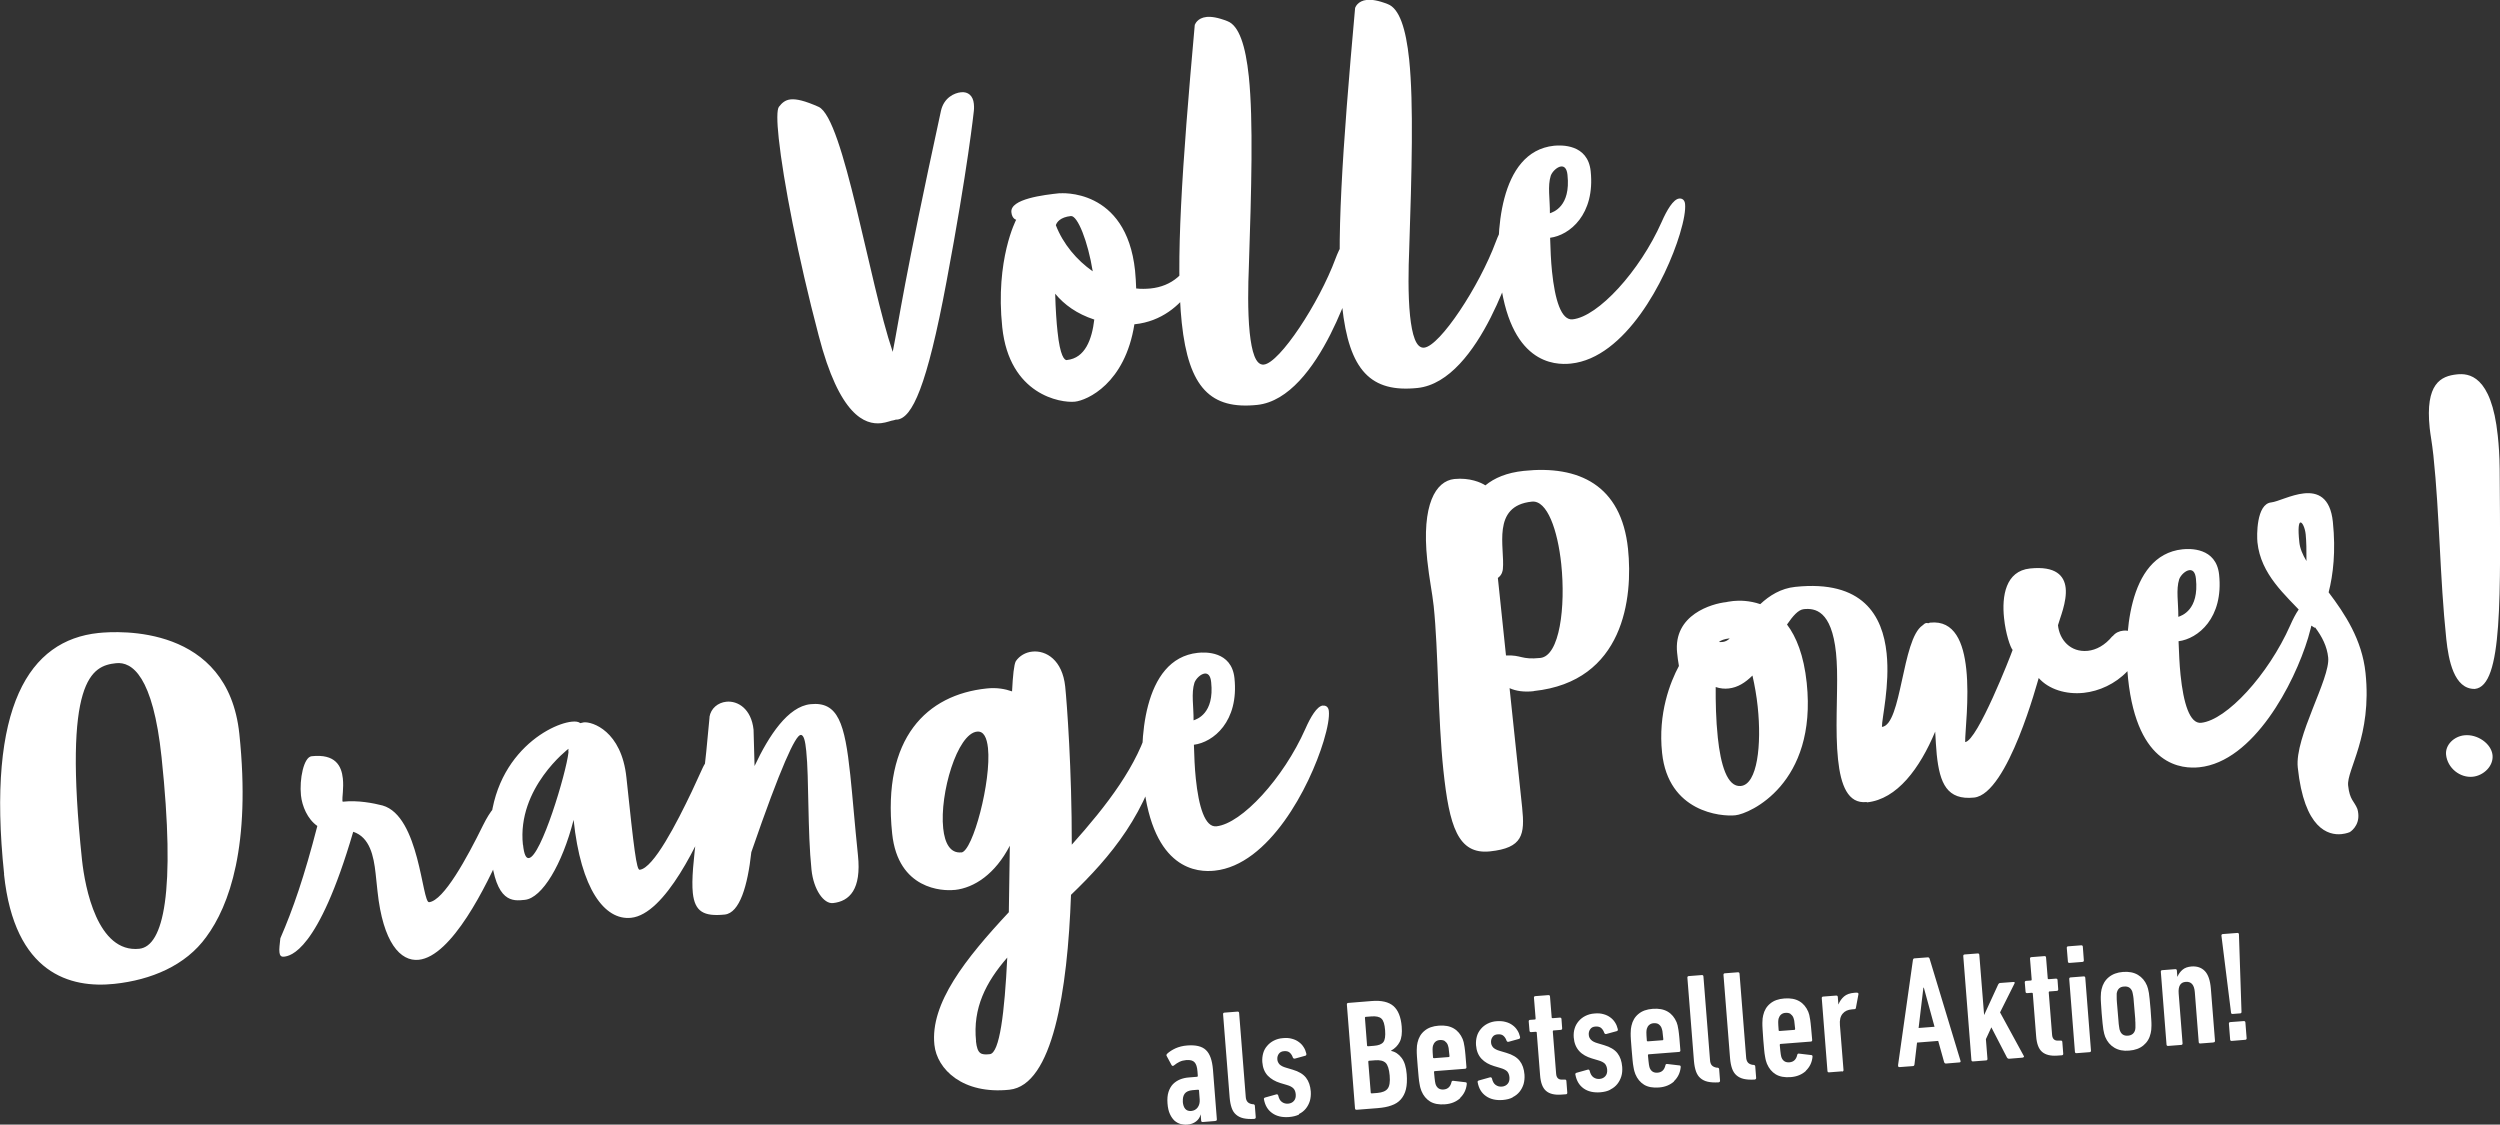 <?xml version="1.0" encoding="UTF-8"?>
<svg id="Ebene_2" data-name="Ebene 2" xmlns="http://www.w3.org/2000/svg" viewBox="0 0 224.37 100.93">
  <rect x="0" y="0" width="224.37" height="100.93" fill="#333333" stroke="none"/>
  <defs>
    <style>
      .cls-1 {
        fill: #fff;
        stroke-width: 0px;
      }
    </style>
  </defs>
  <g id="Ebene_1-2" data-name="Ebene 1">
    <path class="cls-1" d="M222.11,61.83c2.52-.26,2.3-8.21,2.23-19.77-.01-1.15-.08-2.11-.17-2.96-.57-5.47-2.64-5.61-3.67-5.5-1.42.15-2.86.8-2.44,4.82.06.6.2,1.24.33,2.44.57,5.4.57,10.89,1.16,16.5.2,1.88.69,4.49,2.55,4.47M221.93,69.71c-1.14.12-2.27-.77-2.4-1.97-.09-.89.72-1.66,1.65-1.75,1.17-.12,2.41.75,2.52,1.78.1.99-.81,1.84-1.77,1.94M207.74,56.34l.03-.04c.63.83,1.08,1.72,1.18,2.71.2,1.88-3.02,7.14-2.73,9.87.58,5.54,2.76,6.1,3.93,5.98.46-.05.74-.18.74-.18,0,0,.88-.52.76-1.66-.02-.14-.03-.28-.08-.42-.29-.72-.69-.79-.83-2.1-.15-1.39,2.16-4.43,1.56-10.11-.31-2.98-1.85-5.3-3.31-7.23.41-1.59.65-3.69.38-6.32-.23-2.24-1.39-2.69-2.6-2.56-1.14.12-2.36.75-2.93.81-1.35.14-1.3,3.01-1.24,3.58.3,2.88,2.47,4.7,4.21,6.56,0,.29-.02.5-.02.5l.96.62ZM206.36,48.66c-.14-1.31-.04-1.76.1-1.77.18-.02.41.5.47,1.06.06.6.08,1.46.07,2.4-.35-.57-.59-1.16-.64-1.69M207.11,54.03c-.53.06-1.11,1.05-1.57,2.1-1.97,4.44-5.71,8.5-7.99,8.74-1.03.11-1.59-1.77-1.85-4.29-.1-.96-.14-2-.18-3.03,1.74-.22,4.05-2.08,3.64-5.98-.26-2.45-2.65-2.34-3.29-2.27-5.01.53-5.24,8.16-4.88,11.61.84,7.96,4.91,8.1,6.4,7.95,4.86-.51,8.51-7.47,9.76-11.62.37-1.22.52-2.17.47-2.71-.03-.32-.23-.51-.52-.48M197.08,51.93c.3,2.84-1.3,3.33-1.58,3.43.01-1.26-.22-2.45.08-3.38.14-.37.57-.78.92-.81.28-.03.52.16.58.76M189.58,57.1c-.67.82-1.45,1.23-2.2,1.31-1.56.16-2.55-.99-2.68-2.3.15-.59.82-2.1.69-3.34-.12-1.1-.89-1.99-3.2-1.75-2.2.23-2.54,2.49-2.33,4.45.14,1.39.56,2.63.77,2.86-.16.48-3.16,8.16-4.26,8.27-.02-.86.38-3.92.1-6.54-.25-2.38-1.04-4.41-3.24-4.18-.07,0-.1.05-.17.05-.07,0-.11-.02-.15-.02-.14.01-.24.1-.37.22-1.85,1.24-1.86,8.92-3.64,9.11-.01-.79.72-3.74.42-6.61-.35-3.37-2.13-6.6-8.2-5.96-1.28.13-2.32.78-3.14,1.55-.97-.33-1.87-.34-2.43-.28-.39.04-.63.1-.63.1-1.24.13-4.77,1.11-4.4,4.56.04.35.08.74.16,1.17-.78,1.45-1.89,4.25-1.51,7.81.56,5.29,5.27,5.73,6.58,5.59,1.28-.13,7.35-2.82,6.4-11.88-.26-2.49-.94-4.14-1.77-5.24.53-.77,1.01-1.33,1.51-1.38.99-.1,2.49.1,2.89,3.93.05.46.07.96.09,1.53.06,2.26-.18,5.51.09,8.03.24,2.31.89,4,2.56,3.82l.04.03c2.7-.28,4.74-3.05,6.12-6.35.04.75.08,1.43.14,2.07.27,2.59.93,4.1,3.35,3.85,3.05-.32,5.74-10.59,5.8-10.73.9,1.02,2.46,1.5,4.05,1.33,1.38-.15,2.82-.8,3.89-1.92.26-.28,1.08-1.33.97-2.4-.04-.35-.18-.73-.51-1.06-.16-.16-.49-.24-.81-.2-.36.04-.7.18-.95.5M155.14,61.79c.82-.09,1.49-.52,2.14-1.16.2.88.37,1.83.47,2.79.36,3.41-.02,6.97-1.51,7.12-1.24.13-1.82-1.96-2.07-4.34-.17-1.6-.2-3.25-.19-4.54.41.14.81.17,1.16.13M154.63,57.61c-.14.01-.25.03-.36,0,.2-.16.55-.27.9-.31h.07c-.19.19-.43.29-.61.31M137.65,62.02c8.1-.85,8.92-8.37,8.46-12.77-.6-5.72-4.42-7.51-9.35-6.99-1.53.16-2.63.63-3.45,1.3-.38-.25-1.4-.71-2.79-.57-1.67.18-2.95,2.29-2.43,7.26.19,1.77.45,2.93.58,4.14.42,3.98.37,9.98.87,14.74.53,5.01,1.3,7.58,4.18,7.28,2.95-.31,3.14-1.51,2.89-3.93l-1.13-10.72c.57.26,1.3.37,2.18.27M134.88,51.07c.19-1.92-1.06-5.67,2.6-6.05,1.38-.15,2.32,2.56,2.64,5.61.4,3.84-.14,8.24-1.88,8.42-1.74.18-1.68-.29-3.08-.22l-.73-6.96c.4-.29.43-.66.45-.8M118.72,63.32c-.53.06-1.11,1.05-1.57,2.1-1.97,4.44-5.71,8.5-7.98,8.74-1.03.11-1.59-1.77-1.85-4.29-.1-.96-.14-2-.17-3.03,1.74-.22,4.05-2.08,3.64-5.98-.26-2.45-2.65-2.34-3.29-2.27-5.01.53-5.25,8.16-4.88,11.61.84,7.96,4.91,8.1,6.4,7.94,4.87-.51,8.51-7.46,9.77-11.62.37-1.22.53-2.17.47-2.71-.03-.32-.23-.51-.52-.48M108.7,61.22c.3,2.84-1.3,3.33-1.58,3.43.01-1.26-.22-2.45.08-3.38.14-.37.56-.78.92-.82.28-.03.52.16.58.77M91.16,59.36c-.15.27-.26,1.25-.33,2.69-.63-.22-1.37-.36-2.29-.26-5.33.56-9.38,4.4-8.47,13.03.53,5.04,4.56,5.16,5.56,5.05h.07c1.74-.19,3.62-1.43,4.93-3.97l-.09,5.97c-3.9,4.18-7.07,8.18-6.68,11.9.23,2.2,2.55,4.47,6.74,4.03,3.87-.41,5.21-8.84,5.52-17.49,3.49-3.35,6.98-7.41,8.23-13.61.03-.04.17-.81.09-1.52-.03-.32-.24-1.3-.74-1.25-.35.04-.55.92-.55.92-1,3.8-3.81,7.44-6.96,10.96.01-6.71-.44-12.74-.59-14.19-.25-2.38-1.71-3.27-2.95-3.14-.6.06-1.15.37-1.49.87M86.28,76.5c-.99.1-1.49-.81-1.63-2.16-.33-3.12,1.26-8.5,3.04-8.68.6-.06.88.55.98,1.48.31,2.95-1.36,9.26-2.39,9.37M87.6,93.45c-.31-2.98.88-5.3,2.8-7.51-.24,4.91-.68,8.58-1.57,8.67-.78.08-1.11,0-1.24-1.16M63.68,64.37c-.75,8.62-1.75,13.4-1.5,15.78.18,1.67.98,2.12,2.86,1.93,1.35-.14,2.06-2.59,2.39-5.6,2.67-7.75,3.96-10.47,4.42-10.52.29-.03.42.53.51,1.45.25,2.38.11,7.21.47,10.65.19,1.81,1.11,3.08,1.93,2.99,1.49-.16,2.56-1.24,2.24-4.29-.3-2.88-.48-5.26-.69-7.22-.49-4.62-1.09-6.6-3.57-6.34-2.02.21-3.73,2.8-5.02,5.55l-.09-3.26c-.2-1.88-1.42-2.62-2.45-2.51-.74.08-1.38.58-1.51,1.38M64.09,67.88c-.57.06-.98.93-1.01,1l-.99,2.15c-1.35,2.83-3.44,6.9-4.68,7.03-.28.03-.51-1.81-1.19-8.28-.44-4.19-3.08-5.03-3.82-4.95-.11.01-.21.06-.32.07-.16-.13-.41-.17-.77-.13-2.27.24-8.12,3.65-7.26,11.93.46,4.33,1.95,4.18,3.05,4.06,1.56-.16,3.36-3.19,4.38-7.18.65,6.21,2.78,9.04,5.16,8.79,3.05-.32,6.08-6.74,7.62-10.53,0,0,.82-1.77.69-2.98-.05-.5-.36-1.04-.86-.99M46.93,75.82c-.54-5.11,4.09-8.62,4.09-8.62-.02.11-.01.22,0,.32-.2,1.85-2.46,9.38-3.56,9.49-.25.03-.43-.32-.52-1.2M27.97,67.87c-.71.07-1.11,2.06-.96,3.51.1.96.58,2.13,1.47,2.75-1.17,4.54-2.19,7.48-3.32,10.08-.05.51-.12.95-.08,1.26.03.25.12.42.4.39.53-.06,3.05-.36,6.22-11.21,1.49.49,1.84,2.18,2.01,3.74l.17,1.6c.49,4.62,2.06,6.32,3.7,6.15,2.95-.31,6.06-6.56,7.59-10.1.43-1.01.81-2.2.72-3.06-.05-.5-.32-1.01-.82-.96-.46.05-1.04.68-1.72,2.05-1.45,2.95-3.53,6.76-4.84,6.9-.64.07-.85-7.74-4.18-8.68-.78-.2-2.2-.49-3.55-.34-.04,0-.04-.03-.05-.1-.03-.25.13-1.13.04-1.98-.12-1.14-.67-2.23-2.8-2M.36,78.46c.94,8.98,6,10.25,9.9,9.84,3.3-.35,6.4-1.64,8.25-4.21,2.07-2.8,4.02-8.18,2.97-18.23-1.03-9.8-10.81-9.24-12.65-9.05-6.18.65-10.05,6.51-8.46,21.64M12.51,85.15c-3.76.4-4.88-5.48-5.15-7.97-1.71-16.23.86-17.43,3.06-17.66,1.42-.15,3.31,1.12,4.08,8.44,1.28,12.14.17,16.96-2,17.19"/>
    <path class="cls-1" d="M150.7,17.82c-.53.06-1.11,1.05-1.57,2.1-1.97,4.44-5.71,8.5-7.99,8.74-1.03.11-1.59-1.77-1.85-4.29-.1-.96-.14-2-.17-3.03,1.74-.22,4.05-2.08,3.64-5.98-.26-2.45-2.65-2.34-3.29-2.28-5.01.53-5.24,8.16-4.88,11.61.84,7.96,4.91,8.1,6.4,7.94,4.87-.51,8.51-7.46,9.77-11.62.37-1.22.53-2.17.47-2.71-.03-.32-.23-.51-.52-.48M140.68,15.71c.3,2.84-1.3,3.33-1.58,3.43.01-1.26-.22-2.45.08-3.38.14-.37.57-.78.92-.82.28-.03.52.16.58.76M121.62.69c-1.16,12.9-1.73,21.44-1.17,26.76.62,5.86,2.61,7.8,6.77,7.37,5.68-.6,8.88-12.21,8.88-12.21,0,0,.47-1.7.37-2.62-.03-.25-.14-.67-.53-.63-.89.09-1.69,2.33-1.69,2.33-1.48,4-5.01,9.36-6.43,9.51-.75.08-1.09-1.18-1.27-2.85-.2-1.92-.14-4.4-.08-5.85.23-7.06.41-13.15,0-17.16-.29-2.77-.88-4.58-1.92-4.97-.86-.34-1.45-.42-1.87-.38-.85.09-1.04.68-1.04.68M107.23,2.21c-1.16,12.9-1.73,21.44-1.17,26.76.62,5.86,2.62,7.8,6.77,7.37,5.68-.6,8.88-12.21,8.88-12.21,0,0,.47-1.7.37-2.62-.03-.25-.14-.67-.53-.63-.89.09-1.69,2.33-1.69,2.33-1.48,4-5.01,9.36-6.43,9.51-.75.08-1.09-1.18-1.27-2.85-.2-1.92-.14-4.4-.08-5.84.23-7.06.41-13.15,0-17.16-.29-2.77-.88-4.58-1.92-4.97-.86-.34-1.45-.42-1.87-.38-.85.09-1.04.68-1.04.68M95.11,17.34c-1.42.15-4.47.51-4.34,1.71.06.6.43.67.43.67,0,0-1.89,3.57-1.25,9.65.64,6.07,5.24,6.81,6.52,6.68,1.1-.12,4.5-1.62,5.34-6.95h.04c4.83-.51,6.36-5.74,6.32-5.77,0,0,.27-.89.2-1.49-.03-.28-.12-.45-.34-.5-.04,0-.11-.02-.15-.02-.53.06-.69.93-.69.93-.55,2.32-2.08,3.45-3.93,3.64-.43.04-.86.05-1.29,0-.02-.5-.04-1.04-.1-1.6-.79-7.49-6.76-6.94-6.76-6.94M95.75,32.32c-.21.02-.61-.33-.84-2.57-.09-.82-.17-1.96-.21-3.39.82.99,1.95,1.81,3.51,2.32-.21,1.78-.82,3.46-2.45,3.63M96.11,19.39c.6-.06,1.53,2.28,1.96,4.96-1.43-1-2.66-2.45-3.31-4.14.08-.26.39-.72,1.35-.82M69.91,9.58c-.19.24-.19,1.28-.02,2.84.4,3.76,1.73,10.66,3.58,17.68,1.87,7.24,4.18,8.03,5.6,7.88.53-.06.91-.24,1.12-.26.07,0,.14-.05.21-.06h.11c1.35-.15,2.67-2.91,4.44-12.4,1.91-10.15,2.45-15.3,2.45-15.3,0,0,.04-.29,0-.65-.07-.71-.51-1.1-1.15-1.03-.6.06-1.53.48-1.8,1.66-3.39,15.62-3.72,18.56-4.33,21.64-2.13-6.27-4.39-20.94-6.65-21.99-1.24-.55-1.98-.72-2.51-.67-.5.05-.79.33-1.04.65"/>
    <path class="cls-1" d="M200.15,93.29c0,.09.06.14.15.13l1.2-.1c.09,0,.14-.06.13-.15l-.11-1.4c0-.09-.06-.14-.15-.13l-1.2.09c-.09,0-.14.06-.13.15l.11,1.4ZM201.04,90.95c.09,0,.14-.06.13-.15l-.23-6.94c0-.09-.06-.14-.15-.13l-1.29.1c-.09,0-.14.06-.13.15l.86,6.89c0,.09.06.14.15.13l.66-.05ZM198.66,93.55c.09,0,.14-.06.13-.15l-.37-4.67c-.06-.74-.24-1.27-.54-1.58-.3-.31-.7-.45-1.21-.41-.33.03-.59.12-.79.29-.2.17-.35.37-.45.62h-.02s-.04-.54-.04-.54c0-.09-.06-.14-.15-.13l-1.16.09c-.09,0-.14.06-.13.15l.51,6.52c0,.09.06.14.15.13l1.16-.09c.09,0,.14-.06.13-.15l-.35-4.47c-.05-.66.16-1.01.64-1.04.49-.04.76.27.81.93l.35,4.47c0,.09.06.14.15.13l1.16-.09ZM191.63,91.51c.02.2.02.36.02.48s0,.21,0,.26c0,.06-.01.11-.02.16-.08.33-.3.51-.65.54-.35.03-.59-.12-.71-.43-.02-.04-.04-.1-.05-.15s-.02-.14-.04-.26c-.02-.12-.04-.28-.05-.48-.02-.2-.04-.48-.07-.83-.03-.35-.05-.62-.07-.83-.02-.2-.02-.36-.02-.48s0-.21,0-.26c0-.06,0-.11.02-.16.08-.33.29-.51.64-.53.36-.03.6.11.73.43.01.05.03.1.04.15s.03.14.05.26c.02.12.04.28.05.48.02.2.04.48.07.83.03.35.05.62.07.83M192.93,89.7c-.02-.23-.05-.43-.07-.58-.03-.15-.05-.28-.08-.38-.03-.1-.06-.19-.09-.28-.18-.43-.45-.75-.82-.97-.37-.22-.81-.3-1.34-.26-.52.04-.94.2-1.27.47-.33.27-.55.64-.65,1.09-.02.09-.04.18-.05.29-.01.1-.02.24-.02.39,0,.16,0,.35.02.59.01.24.04.53.06.88.03.36.05.65.08.88.02.23.05.42.07.58.03.15.05.28.08.38.03.1.06.2.09.28.18.43.45.75.82.97.37.22.81.31,1.33.26.53-.04.96-.2,1.28-.47.33-.27.55-.63.65-1.09.02-.09.04-.18.05-.29.01-.1.02-.24.02-.39,0-.16,0-.35-.02-.58-.01-.23-.03-.52-.06-.88-.03-.35-.05-.64-.08-.88M187.53,94.43c.09,0,.14-.06.13-.15l-.51-6.52c0-.09-.06-.14-.15-.13l-1.16.09c-.09,0-.14.06-.13.15l.51,6.52c0,.09.06.14.15.13l1.16-.09ZM186.89,86.33c.09,0,.14-.06.13-.15l-.09-1.21c0-.09-.06-.14-.15-.13l-1.16.09c-.09,0-.14.06-.13.15l.1,1.21c0,.09.06.14.15.13l1.16-.09ZM185.04,94.71c.09,0,.14-.06.13-.15l-.08-1.04c0-.09-.06-.14-.15-.13h-.17c-.37.04-.57-.14-.6-.52l-.3-3.8c0-.06.02-.09.08-.09l.64-.05c.09,0,.14-.06.13-.15l-.06-.82c0-.09-.06-.14-.15-.13l-.64.05c-.06,0-.09-.02-.09-.08l-.15-1.86c0-.09-.06-.14-.15-.13l-1.16.09c-.09,0-.14.06-.13.15l.15,1.86c0,.06-.02.09-.08.09l-.41.03c-.09,0-.14.06-.13.15l.07.82c0,.09.06.14.15.13l.41-.03c.06,0,.09.02.09.08l.3,3.82c.05.68.23,1.15.54,1.41.31.26.75.37,1.35.33l.42-.03ZM181.55,94.9c.1,0,.13-.06.07-.15l-2.12-3.89,1.3-2.6c.04-.1,0-.14-.1-.13l-1.19.09c-.08,0-.14.06-.19.16l-1.25,2.72-.43-5.4c0-.09-.06-.14-.15-.13l-1.16.09c-.09,0-.14.06-.13.15l.73,9.32c0,.09.06.14.15.13l1.16-.09c.09,0,.14-.06.13-.15l-.14-1.76.49-1.06,1.39,2.69c.05.09.11.13.2.13l1.23-.1ZM172.19,92.27l.43-3.63h.04s.96,3.51.96,3.51l-1.43.11ZM170.36,95.64c-.01.1.03.14.12.13l1.2-.09c.08,0,.13-.06.14-.15l.23-1.96,1.9-.15.53,1.9c.03.09.08.13.17.13l1.2-.1c.09,0,.13-.06.1-.15l-2.77-9.15c-.03-.09-.08-.14-.17-.13l-1.19.09c-.08,0-.12.06-.14.15l-1.34,9.48ZM165.32,96.17c.09,0,.14-.06.13-.15l-.32-4.01c-.04-.45.04-.79.24-1.03s.47-.36.83-.39l.23-.02c.07,0,.12-.04.13-.1l.23-1.23c.02-.08-.02-.13-.11-.15-.04,0-.08,0-.13,0-.05,0-.09,0-.13.01-.39.03-.7.14-.92.33-.22.19-.39.43-.5.71h-.01s-.05-.66-.05-.66c0-.09-.06-.14-.15-.13l-1.16.09c-.09,0-.14.06-.13.15l.51,6.52c0,.09.06.14.15.13l1.16-.09ZM160.68,90.99c.11.08.2.18.26.31.03.07.06.18.09.31.02.14.05.38.08.73,0,.06-.02.09-.08.09l-1.31.1c-.06,0-.09-.02-.09-.08-.03-.35-.04-.59-.04-.73,0-.14.02-.24.04-.32.04-.13.11-.25.21-.34.1-.09.24-.15.41-.16.18-.01.33.02.44.09M162.06,96.11c.35-.33.56-.75.61-1.26.01-.1-.03-.16-.11-.16l-1.1-.13c-.09-.01-.14.02-.16.11-.09.41-.32.64-.7.67-.34.03-.57-.11-.7-.4-.01-.04-.02-.08-.04-.12-.01-.05-.03-.11-.04-.2-.01-.09-.03-.19-.04-.32-.02-.13-.03-.3-.05-.52,0-.06.02-.09.08-.09l2.7-.21c.09,0,.14-.06.13-.15-.04-.45-.07-.82-.1-1.11-.03-.29-.05-.52-.08-.7-.03-.18-.06-.32-.08-.43-.03-.1-.06-.19-.09-.28-.18-.42-.44-.74-.8-.95-.36-.21-.8-.29-1.34-.25-.54.04-.96.19-1.28.46-.32.26-.53.61-.63,1.06-.02.09-.04.18-.05.28-.01.1-.02.23-.02.39,0,.16,0,.36.02.6.01.24.04.54.06.91.03.37.05.67.08.91.02.24.05.44.08.6.03.16.05.29.08.38s.06.19.09.27c.18.42.44.74.79.95s.79.29,1.33.25c.56-.04,1.02-.23,1.38-.56M157.48,96.88c.09,0,.14-.06.13-.15l-.08-1.02c0-.08-.06-.13-.15-.14h-.07c-.19-.03-.34-.1-.43-.2s-.16-.27-.17-.5l-.59-7.48c0-.09-.06-.14-.15-.13l-1.16.09c-.09,0-.14.06-.13.15l.59,7.48c.03.36.09.66.18.92.09.25.22.46.4.61.17.15.39.26.65.32.26.06.58.08.96.06h.04ZM154.24,97.13c.09,0,.14-.06.13-.15l-.08-1.02c0-.08-.06-.13-.15-.14h-.07c-.19-.03-.33-.1-.43-.2-.1-.11-.16-.27-.17-.5l-.59-7.48c0-.09-.06-.14-.15-.13l-1.16.09c-.09,0-.14.06-.13.15l.59,7.48c.03.36.09.66.18.92.09.25.22.46.4.61.17.15.39.26.65.32.26.06.58.08.96.06h.04ZM148.85,91.92c.12.08.2.18.26.31.03.07.06.18.09.31.02.14.05.38.08.73,0,.06-.02.09-.08.09l-1.31.1c-.06,0-.09-.02-.09-.08-.03-.35-.04-.59-.04-.73,0-.14.02-.24.04-.32.04-.13.1-.25.21-.34.1-.09.24-.15.41-.16.18-.01.33.02.44.09M150.23,97.04c.35-.33.56-.75.61-1.26.01-.1-.03-.16-.11-.16l-1.1-.13c-.09-.01-.14.02-.16.11-.09.41-.32.64-.7.67-.34.03-.57-.11-.7-.4-.01-.04-.02-.08-.04-.12-.01-.05-.02-.11-.04-.2-.01-.09-.02-.19-.04-.32-.02-.13-.03-.3-.05-.52,0-.06.02-.09.08-.09l2.7-.21c.09,0,.14-.06.13-.15-.04-.45-.07-.82-.09-1.11-.03-.29-.05-.52-.08-.7-.03-.18-.06-.32-.08-.43-.03-.1-.06-.19-.09-.28-.18-.42-.44-.74-.8-.95-.36-.21-.8-.29-1.34-.25-.54.04-.96.19-1.28.46-.32.26-.53.61-.63,1.06-.02.09-.04.18-.05.28-.01.1-.02.23-.02.39,0,.16,0,.36.02.6.01.24.04.54.07.91.03.37.05.67.08.91.02.24.05.44.08.6.03.16.05.29.08.38.03.1.06.19.09.27.17.42.44.74.78.95s.79.29,1.33.25c.56-.04,1.02-.23,1.38-.56M144.53,97.78c.25-.12.46-.29.62-.49.16-.2.28-.43.36-.69.08-.26.1-.54.08-.84-.04-.51-.18-.92-.43-1.24-.25-.32-.65-.56-1.2-.72l-.57-.17c-.29-.08-.49-.19-.61-.32-.12-.13-.18-.27-.19-.43-.02-.2.03-.37.13-.51.1-.15.26-.23.48-.24s.39.03.51.14c.12.11.21.25.27.43.04.08.09.12.18.1l.95-.26c.08-.03.11-.09.08-.19-.05-.2-.12-.4-.24-.58-.11-.18-.26-.34-.43-.46-.17-.13-.38-.23-.61-.29-.24-.07-.51-.09-.81-.06-.31.02-.58.1-.82.22-.24.12-.44.28-.6.47-.16.19-.29.41-.36.66-.08.25-.1.52-.08.8.04.51.21.91.49,1.22s.67.52,1.13.66l.57.17c.29.08.49.19.61.31.11.13.18.3.2.52.02.24-.03.44-.16.59-.13.15-.3.23-.51.25-.22.02-.4-.03-.57-.15-.16-.12-.27-.31-.33-.58-.03-.09-.09-.13-.18-.1l-1,.28c-.09.03-.13.09-.1.18.1.53.34.94.73,1.22.39.28.9.4,1.52.35.34-.03.63-.1.88-.23M140.53,98.21c.09,0,.14-.06.13-.15l-.08-1.04c0-.09-.06-.14-.15-.13h-.17c-.37.04-.57-.14-.6-.52l-.3-3.8c0-.06.02-.09.08-.09l.63-.05c.09,0,.14-.06.13-.15l-.06-.82c0-.09-.06-.14-.15-.13l-.64.05c-.06,0-.09-.02-.09-.08l-.15-1.86c0-.09-.06-.14-.15-.13l-1.16.09c-.09,0-.14.06-.13.15l.15,1.86c0,.06-.02.09-.08.09l-.41.03c-.09,0-.14.06-.13.15l.07.82c0,.09.06.14.15.13l.41-.03c.06,0,.09.02.09.08l.3,3.82c.05.68.23,1.15.54,1.41.3.26.75.37,1.35.33l.42-.03ZM135.76,98.47c.25-.12.46-.29.62-.49s.28-.43.36-.69c.07-.26.1-.53.08-.84-.04-.51-.18-.92-.43-1.24-.25-.32-.65-.56-1.2-.72l-.57-.17c-.29-.08-.49-.19-.61-.31-.11-.13-.18-.27-.19-.43-.02-.2.03-.37.13-.51.1-.15.26-.23.48-.24.22-.02.39.03.51.14.12.11.21.25.27.43.04.08.09.12.18.1l.94-.26c.08-.03.11-.09.09-.19-.05-.2-.12-.4-.24-.58-.11-.18-.26-.34-.43-.46-.17-.13-.38-.23-.61-.29-.24-.07-.51-.09-.81-.07-.31.02-.58.1-.82.22-.24.12-.44.28-.6.47-.16.19-.29.41-.36.66-.07.25-.1.52-.08.8.04.51.2.91.49,1.22s.67.52,1.13.66l.57.17c.29.08.49.19.61.31.11.13.18.3.2.52.02.25-.03.44-.16.59-.13.15-.3.23-.51.25-.22.02-.4-.03-.57-.15-.16-.11-.27-.31-.33-.58-.03-.09-.09-.12-.18-.1l-1,.28c-.09.03-.13.09-.1.18.1.53.34.94.74,1.22.39.28.9.4,1.52.35.34-.03.63-.1.88-.23M129.66,93.43c.11.08.2.18.26.31.03.07.06.18.09.31.02.14.05.38.08.73,0,.06-.02.09-.08.09l-1.31.1c-.06,0-.09-.02-.09-.08-.03-.35-.04-.59-.04-.73,0-.14.02-.24.04-.32.04-.13.11-.25.21-.34.1-.09.24-.15.41-.16.18-.01.33.02.44.09M131.03,98.55c.35-.33.56-.75.61-1.26.01-.1-.03-.16-.11-.16l-1.1-.13c-.09-.01-.14.02-.16.11-.09.41-.33.64-.7.67-.34.03-.57-.11-.7-.4-.01-.04-.02-.08-.04-.12-.01-.05-.02-.11-.04-.2-.01-.09-.03-.19-.04-.32-.02-.13-.03-.31-.05-.52,0-.06.02-.09.08-.09l2.7-.21c.09,0,.14-.06.13-.15-.04-.45-.07-.82-.09-1.11-.03-.29-.05-.52-.08-.7-.03-.18-.06-.32-.08-.43-.03-.1-.06-.19-.09-.28-.18-.42-.44-.74-.8-.95-.36-.21-.8-.29-1.34-.25-.54.04-.96.19-1.28.46-.32.26-.53.61-.63,1.06-.02.09-.04.18-.05.28-.01.1-.02.23-.02.39,0,.16,0,.36.02.6.01.24.04.54.07.91.03.37.05.67.08.91.02.24.05.44.08.6.03.16.05.29.08.38.03.1.06.19.09.27.17.42.44.74.78.95.35.21.79.29,1.33.25.56-.04,1.02-.23,1.38-.56M122.8,95.29c0-.06.02-.09.08-.09l.51-.04c.45-.04.77.04.97.23.19.19.31.57.36,1.13.05.57-.01.96-.18,1.18-.16.22-.47.35-.92.39l-.51.04c-.06,0-.09-.02-.09-.08l-.22-2.75ZM122.78,93.9c-.06,0-.09-.02-.09-.08l-.19-2.47c0-.06.02-.09.08-.09l.51-.04c.41-.03.71.03.89.2.18.16.29.51.33,1.04.04.53-.01.88-.16,1.07-.15.19-.43.3-.85.33l-.51.04ZM121.61,99.47c0,.09.06.14.15.13l1.91-.15c.46-.04.87-.11,1.21-.24.35-.12.63-.3.84-.54.21-.24.37-.54.46-.91s.11-.82.07-1.35c-.05-.64-.2-1.13-.46-1.47-.26-.34-.57-.55-.94-.62v-.03c.34-.19.6-.45.77-.78.17-.33.23-.79.18-1.38-.07-.86-.32-1.47-.74-1.84-.43-.37-1.08-.52-1.94-.45l-2.11.17c-.09,0-.14.06-.13.15l.73,9.32ZM116.58,99.98c.25-.12.46-.29.62-.49.16-.2.28-.43.36-.69.07-.26.1-.54.08-.84-.04-.51-.18-.92-.43-1.24-.25-.32-.65-.56-1.2-.72l-.57-.17c-.29-.08-.49-.19-.61-.31-.11-.13-.18-.27-.19-.43-.02-.2.03-.37.13-.51.1-.14.26-.23.48-.24.22-.02.39.03.51.14.12.11.21.25.27.43.04.08.09.11.18.1l.94-.26c.08-.02.11-.09.09-.19-.05-.21-.12-.4-.24-.58-.11-.18-.26-.34-.43-.46-.17-.13-.38-.23-.61-.29-.24-.07-.51-.09-.81-.06-.31.02-.58.1-.82.22-.24.12-.44.28-.6.47-.17.19-.29.41-.36.66s-.1.52-.08.8c.04.51.2.91.49,1.22.29.3.67.52,1.13.66l.57.17c.29.08.49.19.61.32.12.13.18.3.2.52.02.24-.03.44-.16.59-.13.15-.3.23-.51.25-.22.02-.4-.03-.57-.15-.16-.11-.27-.31-.33-.58-.03-.09-.09-.13-.18-.1l-1,.28c-.09.03-.13.09-.1.18.1.53.34.94.74,1.22.39.28.9.4,1.52.35.34-.03.63-.1.88-.22M112.57,100.41c.09,0,.14-.06.13-.15l-.08-1.02c0-.08-.06-.13-.15-.14h-.07c-.19-.03-.34-.1-.43-.2-.1-.11-.16-.27-.17-.5l-.59-7.48c0-.09-.06-.14-.15-.13l-1.16.09c-.09,0-.14.06-.13.15l.59,7.48c.03.36.09.66.18.92s.22.46.4.61c.17.15.39.26.65.32.26.06.58.08.96.06h.04ZM106.16,98.86c-.02-.28.03-.52.16-.7.13-.18.37-.29.71-.32l.49-.04c.06,0,.09.02.09.08l.06.8c.02.28-.04.52-.18.71-.14.19-.34.3-.59.32-.45.03-.7-.25-.75-.85M109.08,100.6c.09,0,.14-.06.13-.15l-.35-4.46c-.07-.83-.27-1.41-.63-1.75-.35-.34-.92-.47-1.69-.41-.39.03-.73.12-1.03.25-.3.14-.56.3-.77.5-.06.07-.07.14-.03.2l.43.8c.05.1.13.11.22.04.17-.14.34-.25.51-.33.17-.08.37-.13.59-.15.36-.03.61.04.75.2.15.16.23.43.26.81l.03.4c0,.06-.02.09-.08.09l-.73.06c-.28.02-.54.08-.79.18-.24.1-.45.24-.63.42-.17.18-.31.42-.4.7-.09.28-.12.62-.09,1.03.03.39.1.71.22.96.12.26.26.45.42.6.17.14.35.24.55.29.2.05.4.07.59.05.31-.02.57-.12.78-.28s.35-.37.41-.62h.01s.04.54.04.54c0,.09.06.14.15.13l1.1-.09Z"/>
  </g>
</svg>